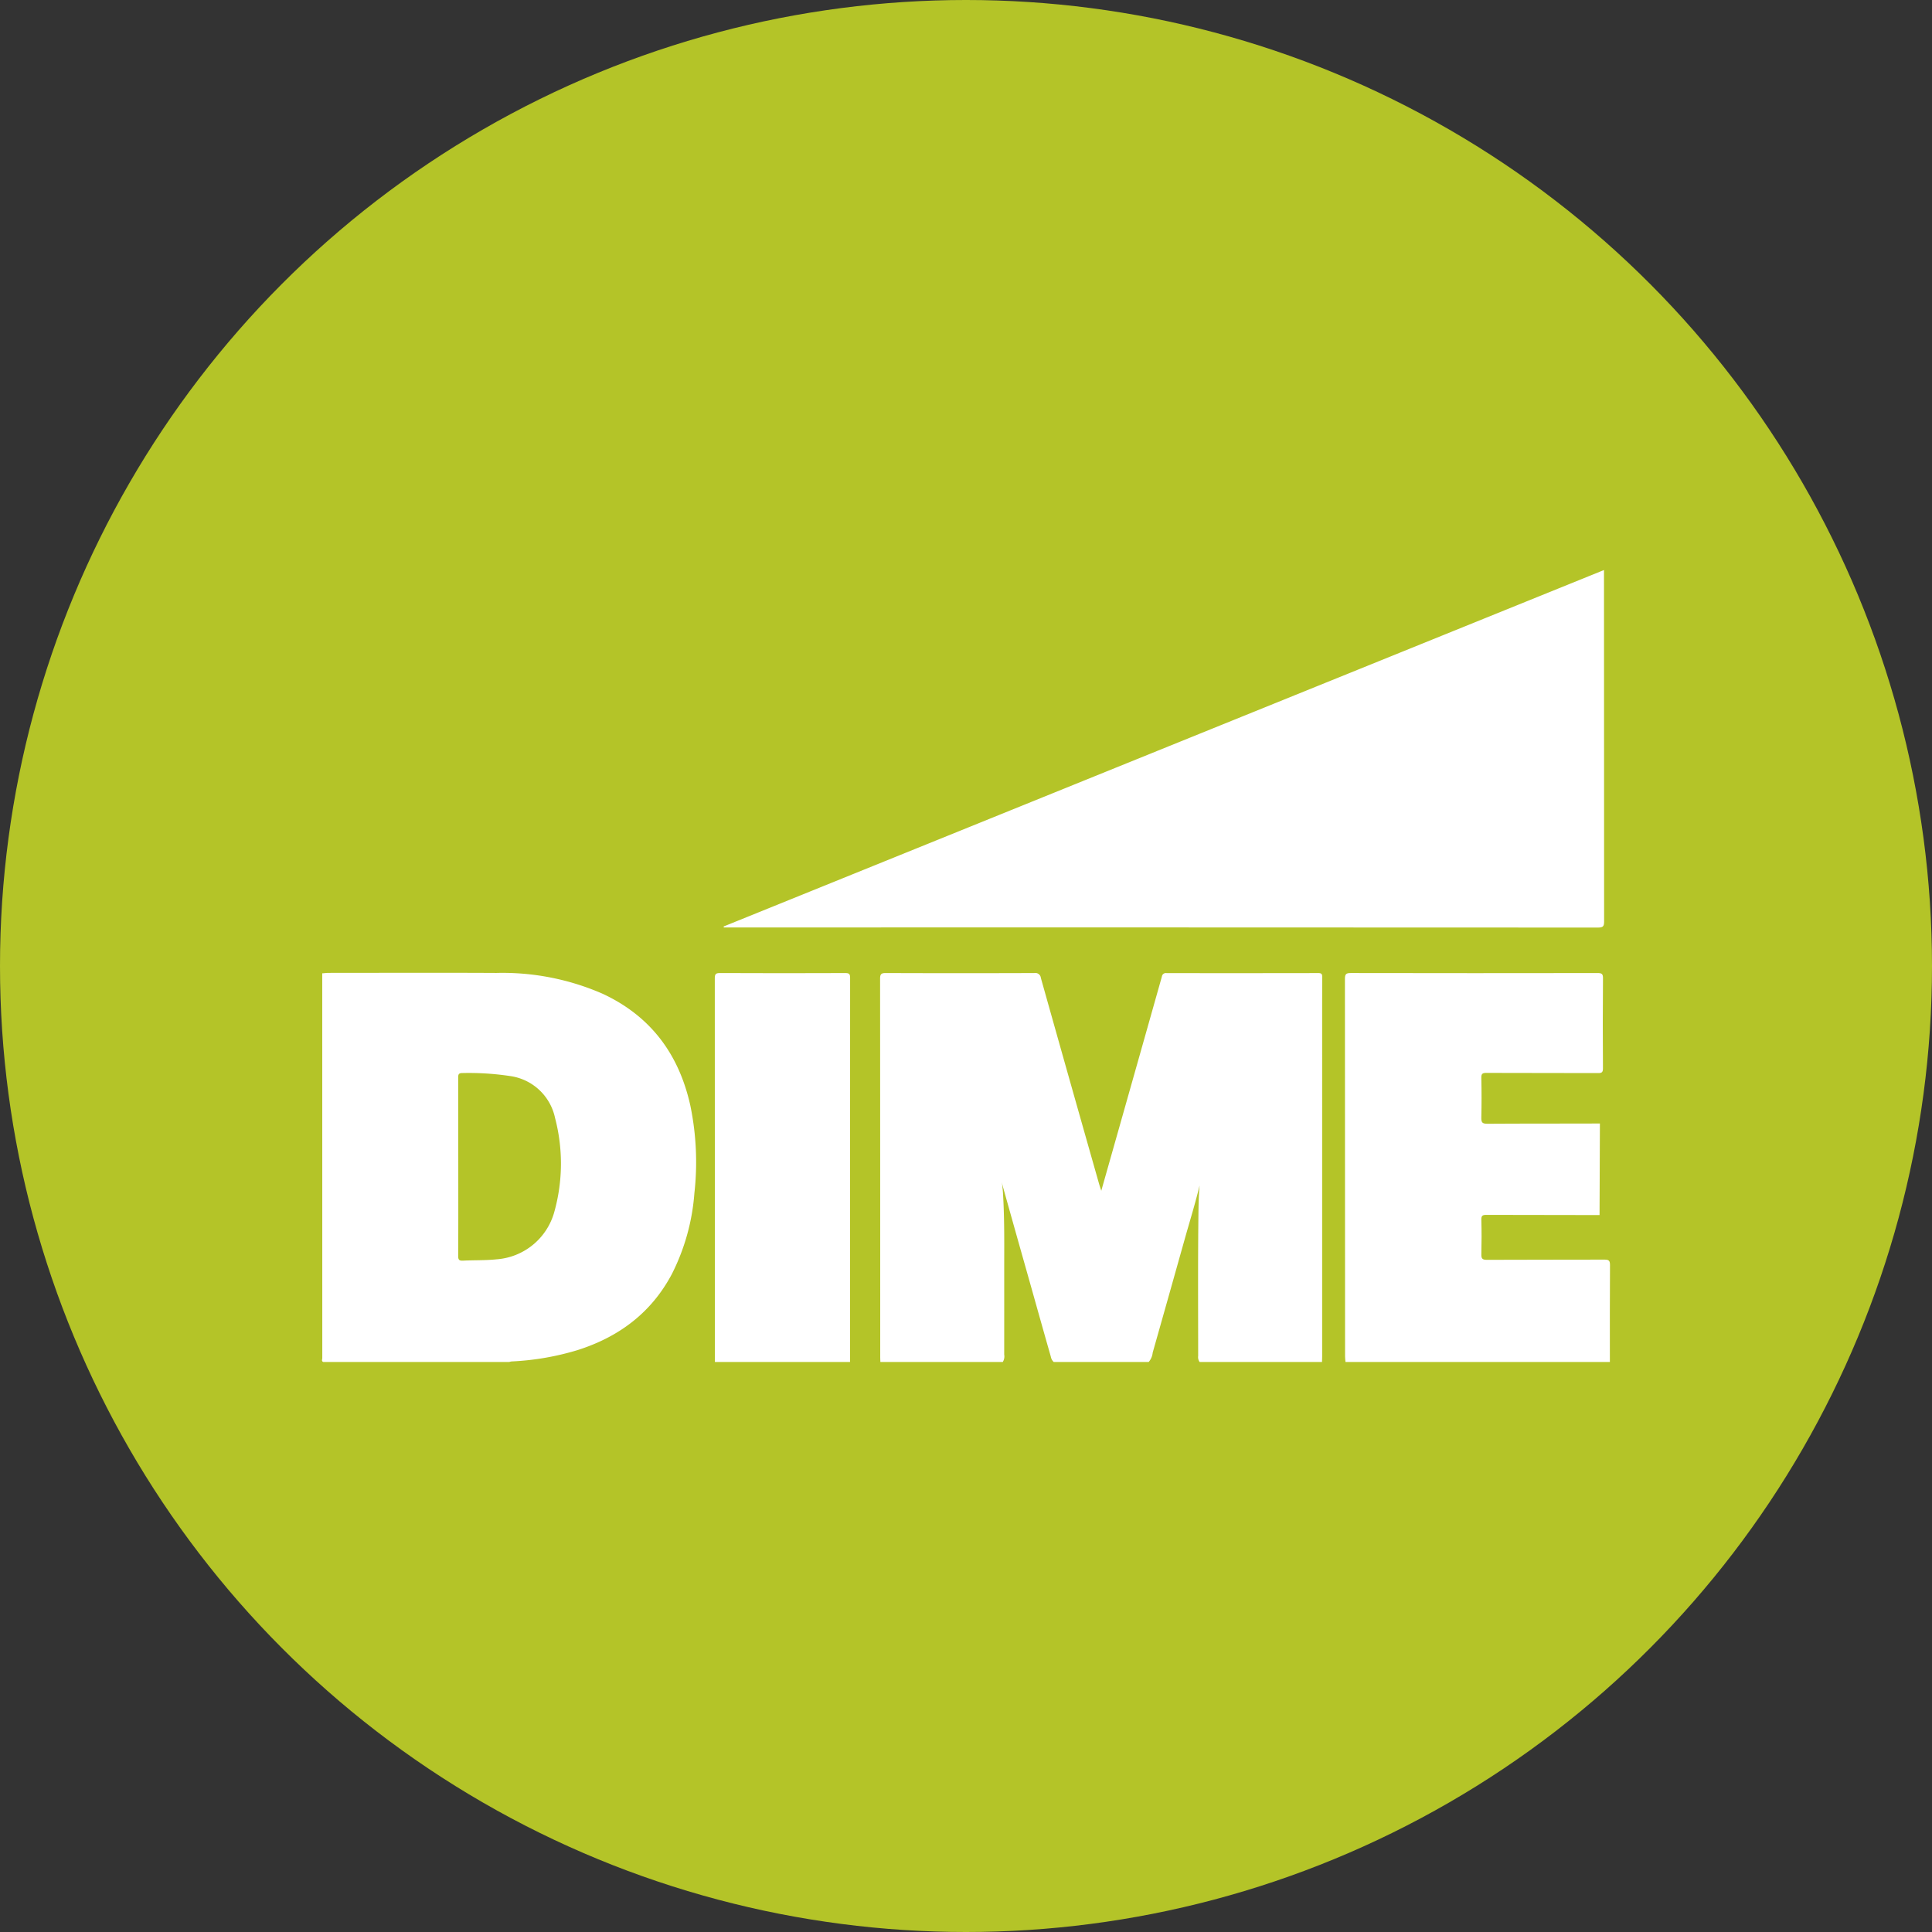 <?xml version='1.0' encoding='utf-8'?>
<svg xmlns="http://www.w3.org/2000/svg" viewBox="0 0 300 300" width="300" height="300">
  <rect x="0" y="0" width="300" height="300" fill="#333333" stroke="none"/>
  <defs><clipPath id="bz_circular_clip"><circle cx="150.0" cy="150.0" r="150.0" /></clipPath></defs><g clip-path="url(#bz_circular_clip)"><rect width="300" height="300" fill="#b4c428" />
  <g>
    <path d="M136.705,211.487c-.008-.278-.024-.557-.024-.835q-.002-29.336-.021-58.673c-.001-.758.211-.889.918-.886q11.516.041,23.032.001a.862.862,0,0,1,1.017.766q4.486,15.965,9.022,31.916c.096.337.211.668.356,1.127.777-2.74,1.52-5.36,2.262-7.979q3.581-12.639,7.15-25.281a.62.62,0,0,1,.729-.54q11.782.017,23.565-.005c.539-.001.604.198.602.654-.014,4.18-.008,8.36-.008,12.54q0,23.104-.001,46.209c0,.329-.016.658-.024.987h-19.006a1.293,1.293,0,0,1-.222-.937c-.003-7.141-.048-14.283.033-21.423.019-1.637.036-3.287.179-4.925a.93.93,0,0,1,.094-.491c-.681,2.924-1.585,5.809-2.401,8.717q-2.473,8.813-4.97,17.619a2.591,2.591,0,0,1-.619,1.44H163.617a1.513,1.513,0,0,1-.453-.855c-1.316-4.599-2.598-9.207-3.901-13.81q-1.758-6.21-3.494-12.426a7.977,7.977,0,0,1-.268-1.319,25.451,25.451,0,0,1,.271,2.728c.219,3.867.159,7.739.162,11.609q.004,6.455-.002,12.909a1.631,1.631,0,0,1-.221,1.164Z" fill="#fff" />
    <path d="M107.205,171.717c-1.752-7.965-6.117-13.9-13.599-17.393a38.84,38.84,0,0,0-16.525-3.247c-8.689-.043-17.379-.012-26.068-.009-.276,0-.551.038-.827.058a1.733,1.733,0,0,0-.067.822q-.004,29.359,0,58.717a1.636,1.636,0,0,0,.07.821H79.078a2.179,2.179,0,0,1,.359-.081,41.886,41.886,0,0,0,10.232-1.758c6.42-2.038,11.474-5.793,14.663-11.825a33.25,33.25,0,0,0,3.492-12.542A43.333,43.333,0,0,0,107.205,171.717Zm-36.058-4.364c-.002-.518.067-.741.684-.731a42.98,42.98,0,0,1,7.303.455,8.299,8.299,0,0,1,7.054,6.519,27.868,27.868,0,0,1-.12,14.605,10.057,10.057,0,0,1-8.979,7.348c-1.734.18-3.466.116-5.196.204-.591.029-.749-.137-.746-.735.027-4.623.015-9.248.015-13.871" fill="#fff" />
    <path d="M248.377,188.674c-5.853-.024-11.706-.004-17.559-.029-.616-.003-.816.122-.797.774.051,1.772.047,3.547.002,5.319-.017.668.129.892.855.888,6.081-.033,12.162-.009,18.243-.033.66-.003.884.123.879.846-.036,5.015-.019,10.031-.019,15.047h-41.053c-.023-.275-.066-.55-.066-.826q-.005-29.335-.021-58.671c-.001-.744.191-.9.912-.898q19.155.036,38.31.004c.631-.001.855.099.849.807q-.057,6.991-.005,13.983c.004.61-.171.746-.757.743-5.777-.022-11.554-.003-17.331-.028-.612-.003-.815.117-.799.772q.072,3.076,0,6.155c-.018.734.125.975.931.97,5.827-.042,11.655-.01,17.483-.039" fill="#fff" />
    <path d="M111.009,211.487q0-29.785-.016-59.569c-.001-.66.144-.829.818-.825q9.727.044,19.455.003c.601-.002.74.158.739.746q-.024,29.823-.013,59.645Z" fill="#fff" />
    <path d="M50.037,151.135l.148-.009L50.19,211.487c-.314-.137-.143-.411-.143-.608" fill="#fff" />
    <path d="M112.373,143.86,249.068,88.513v.905q0,26.829.018,53.658c.001.752-.159.957-.94.956q-67.465-.032-134.931-.019h-.829Z" fill="#fff" />
  </g>
</g></svg>